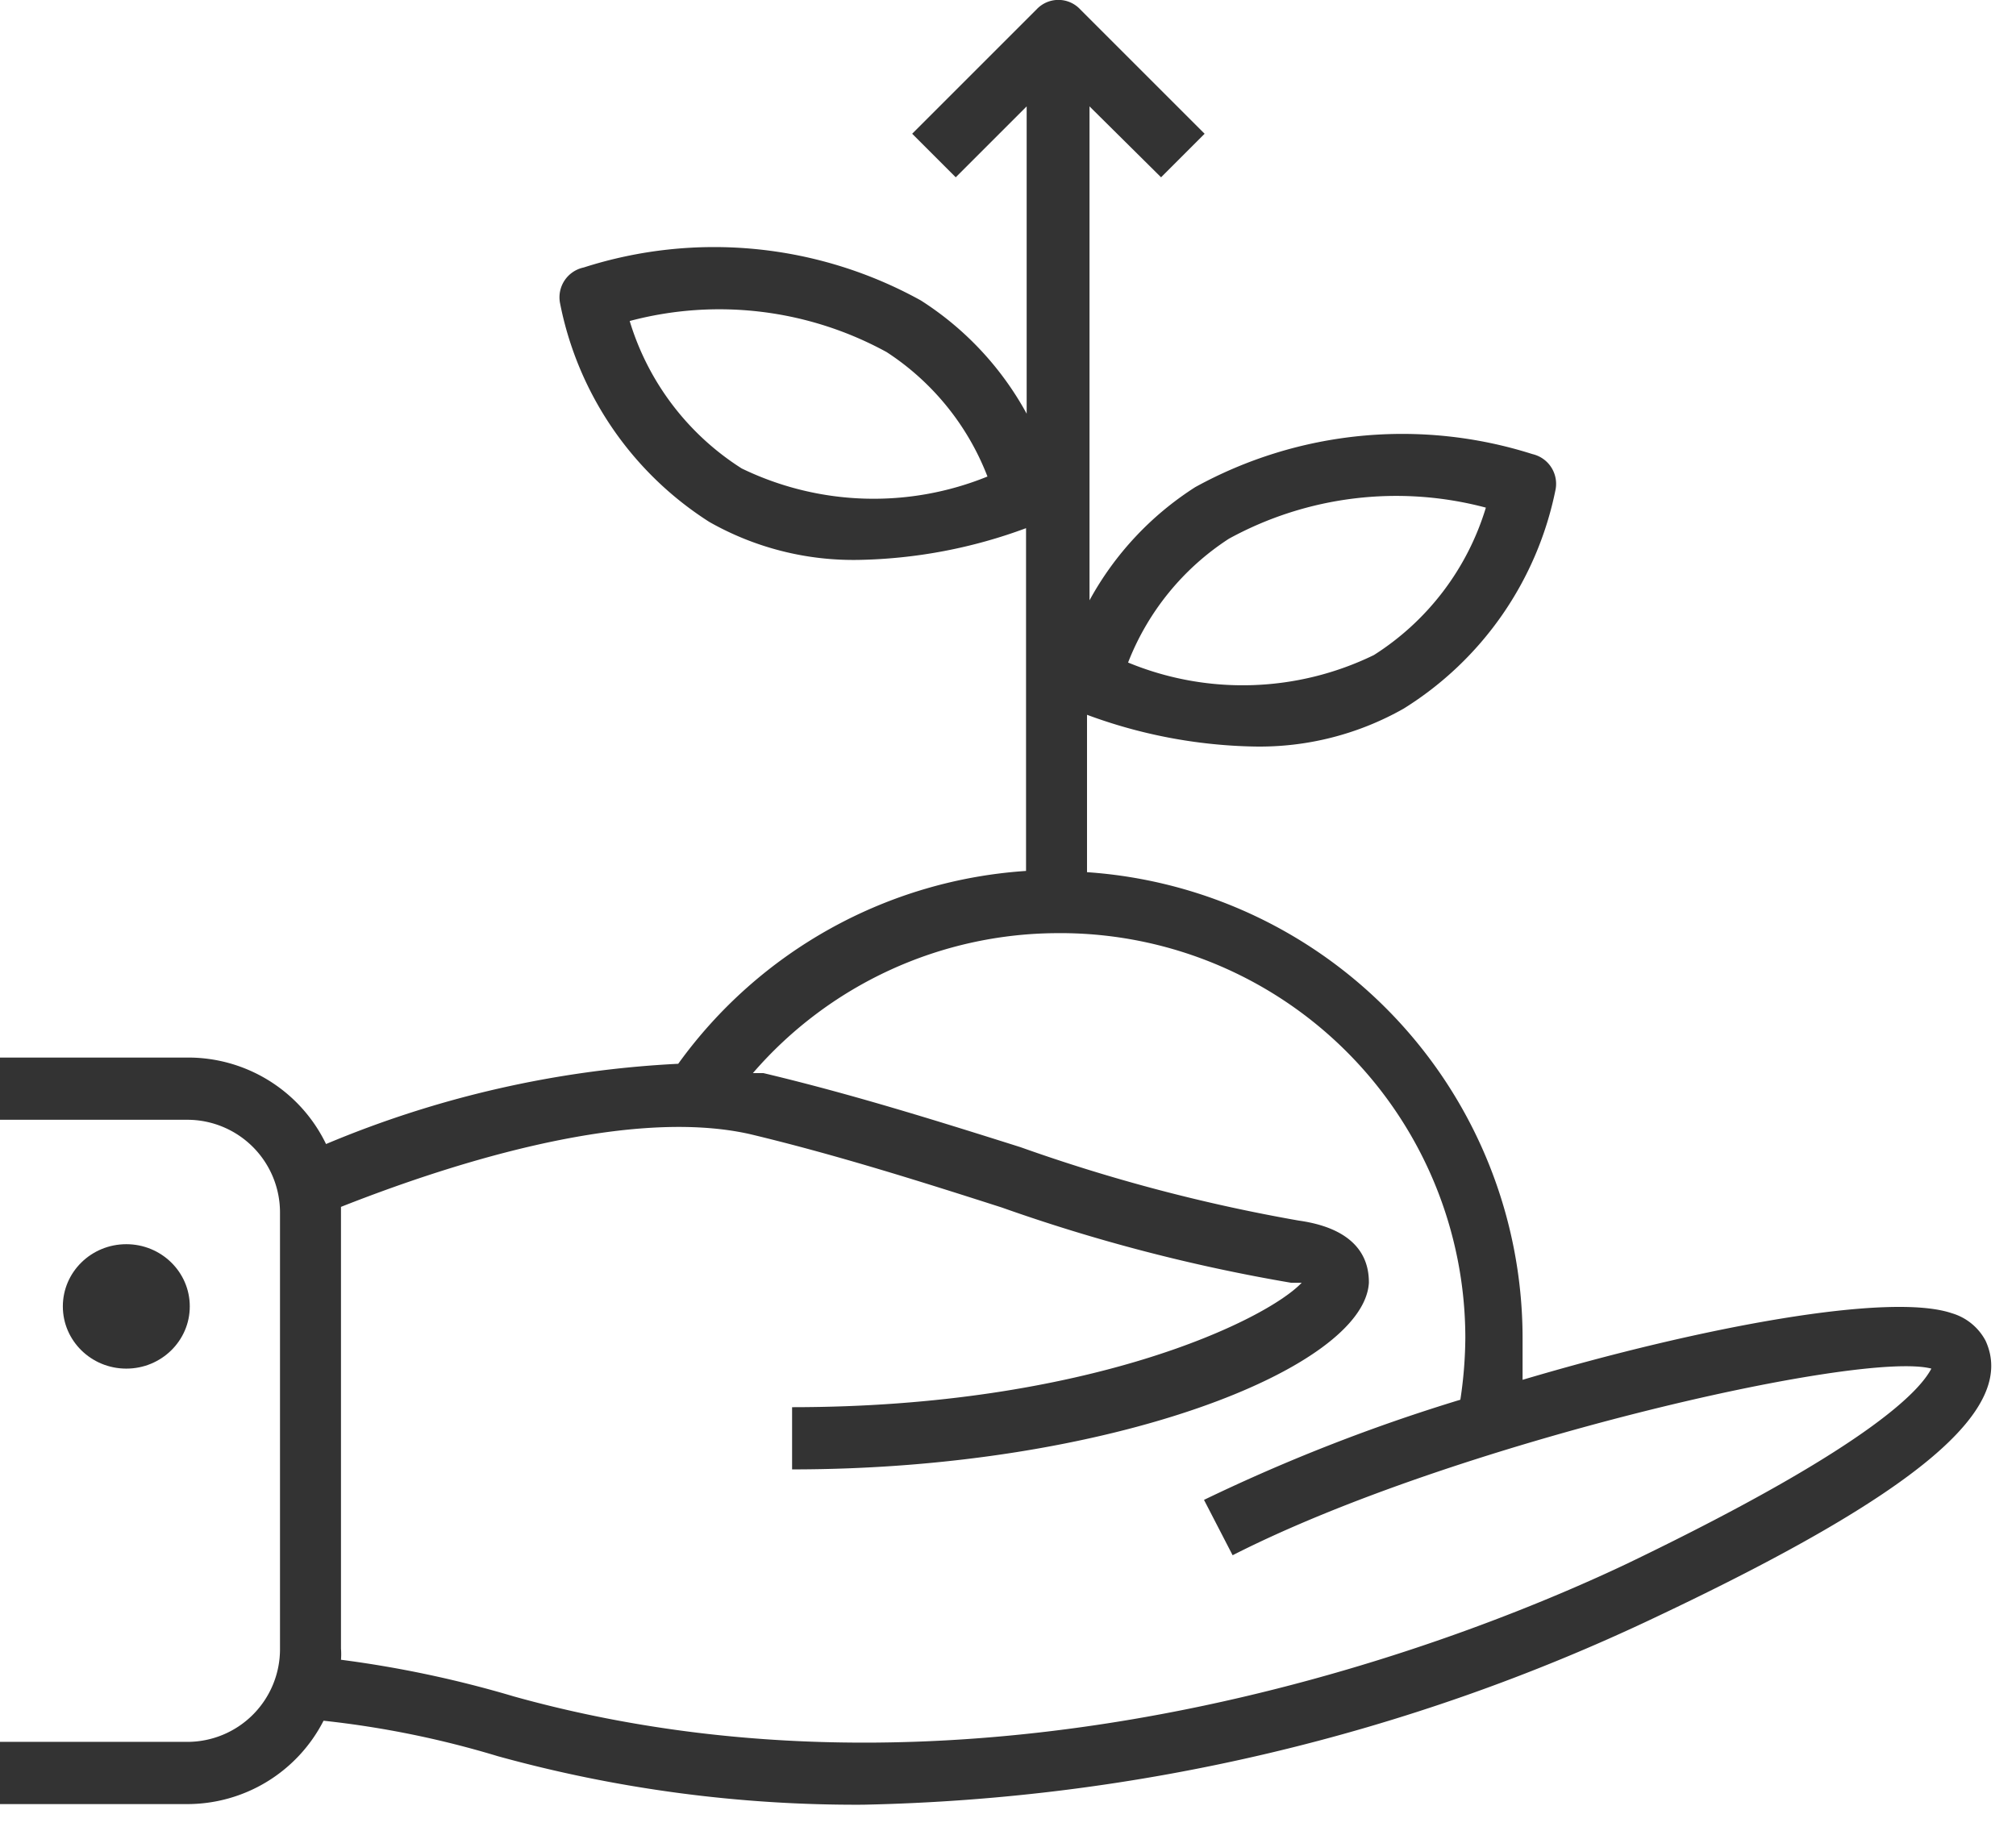 <?xml version="1.0" encoding="UTF-8" standalone="no"?><svg xmlns="http://www.w3.org/2000/svg" xmlns:xlink="http://www.w3.org/1999/xlink" fill="#000000" height="29.5" preserveAspectRatio="xMidYMid meet" version="1" viewBox="0.0 2.0 32.4 29.5" width="32.4" zoomAndPan="magnify"><g id="change1_1"><ellipse cx="2.03" cy="23" fill="#333333" rx="1.02" ry="1"/></g><g id="change1_2"><path d="M31.91,23.55a.9.9,0,0,0-.54-.44c-1-.34-4,.21-6.9,1.07,0-.23,0-.46,0-.68a7.51,7.51,0,0,0-7-7.48V13.49a8.14,8.14,0,0,0,2.68.51,4.69,4.69,0,0,0,2.41-.61A5.4,5.4,0,0,0,25,9.87a.49.49,0,0,0-.37-.57,6.9,6.9,0,0,0-5.42.53,5,5,0,0,0-1.7,1.82V3.71l1.15,1.14.7-.7-2-2a.48.48,0,0,0-.7,0l-2,2,.7.7L16.5,3.71V8.65a5,5,0,0,0-1.7-1.82A6.86,6.86,0,0,0,9.38,6.3.49.49,0,0,0,9,6.87a5.4,5.4,0,0,0,2.4,3.52,4.69,4.69,0,0,0,2.41.61,8.14,8.14,0,0,0,2.68-.51V16a7.5,7.5,0,0,0-5.59,3.1,16.74,16.74,0,0,0-5.66,1.29A2.46,2.46,0,0,0,3,19H0v1H3A1.49,1.49,0,0,1,4.5,21.5v7A1.49,1.49,0,0,1,3,30H0v1H3A2.46,2.46,0,0,0,5.2,29.66a15.32,15.32,0,0,1,2.8.57,21.61,21.61,0,0,0,5.87.78A31.12,31.12,0,0,0,26.6,28C30.83,26,32.42,24.65,31.91,23.55ZM19.75,10.66a5.6,5.6,0,0,1,4.13-.5,4.27,4.27,0,0,1-1.8,2.37,4.82,4.82,0,0,1-3.95.12A4.18,4.18,0,0,1,19.75,10.66ZM11.92,9.53a4.27,4.27,0,0,1-1.8-2.37,5.6,5.6,0,0,1,4.13.5,4.18,4.18,0,0,1,1.62,2A4.86,4.86,0,0,1,11.92,9.53Zm14.24,17.6c-2.21,1.05-10,4.34-17.9,2.14a17.76,17.76,0,0,0-2.78-.59,1.1,1.1,0,0,0,0-.18v-7s0-.07,0-.1C7,20.8,10,19.77,12.05,20.23c1.38.33,2.74.76,4.05,1.18a27.92,27.92,0,0,0,4.65,1.21l.17,0c-.57.6-3.43,2-8.19,2v1c5.12,0,9.19-1.63,9.27-3,0-.25-.06-.85-1.13-1a27.48,27.48,0,0,1-4.47-1.18c-1.33-.42-2.7-.85-4.13-1.19l-.17,0A6.49,6.49,0,0,1,17,17h.11a6.51,6.51,0,0,1,6.44,6.5,6.85,6.85,0,0,1-.08,1,28.65,28.65,0,0,0-4.12,1.61l.46.89c3.53-1.8,10.09-3.3,11.23-3C30.89,24.28,30.25,25.16,26.16,27.13Z" fill="#333333"/></g></svg>